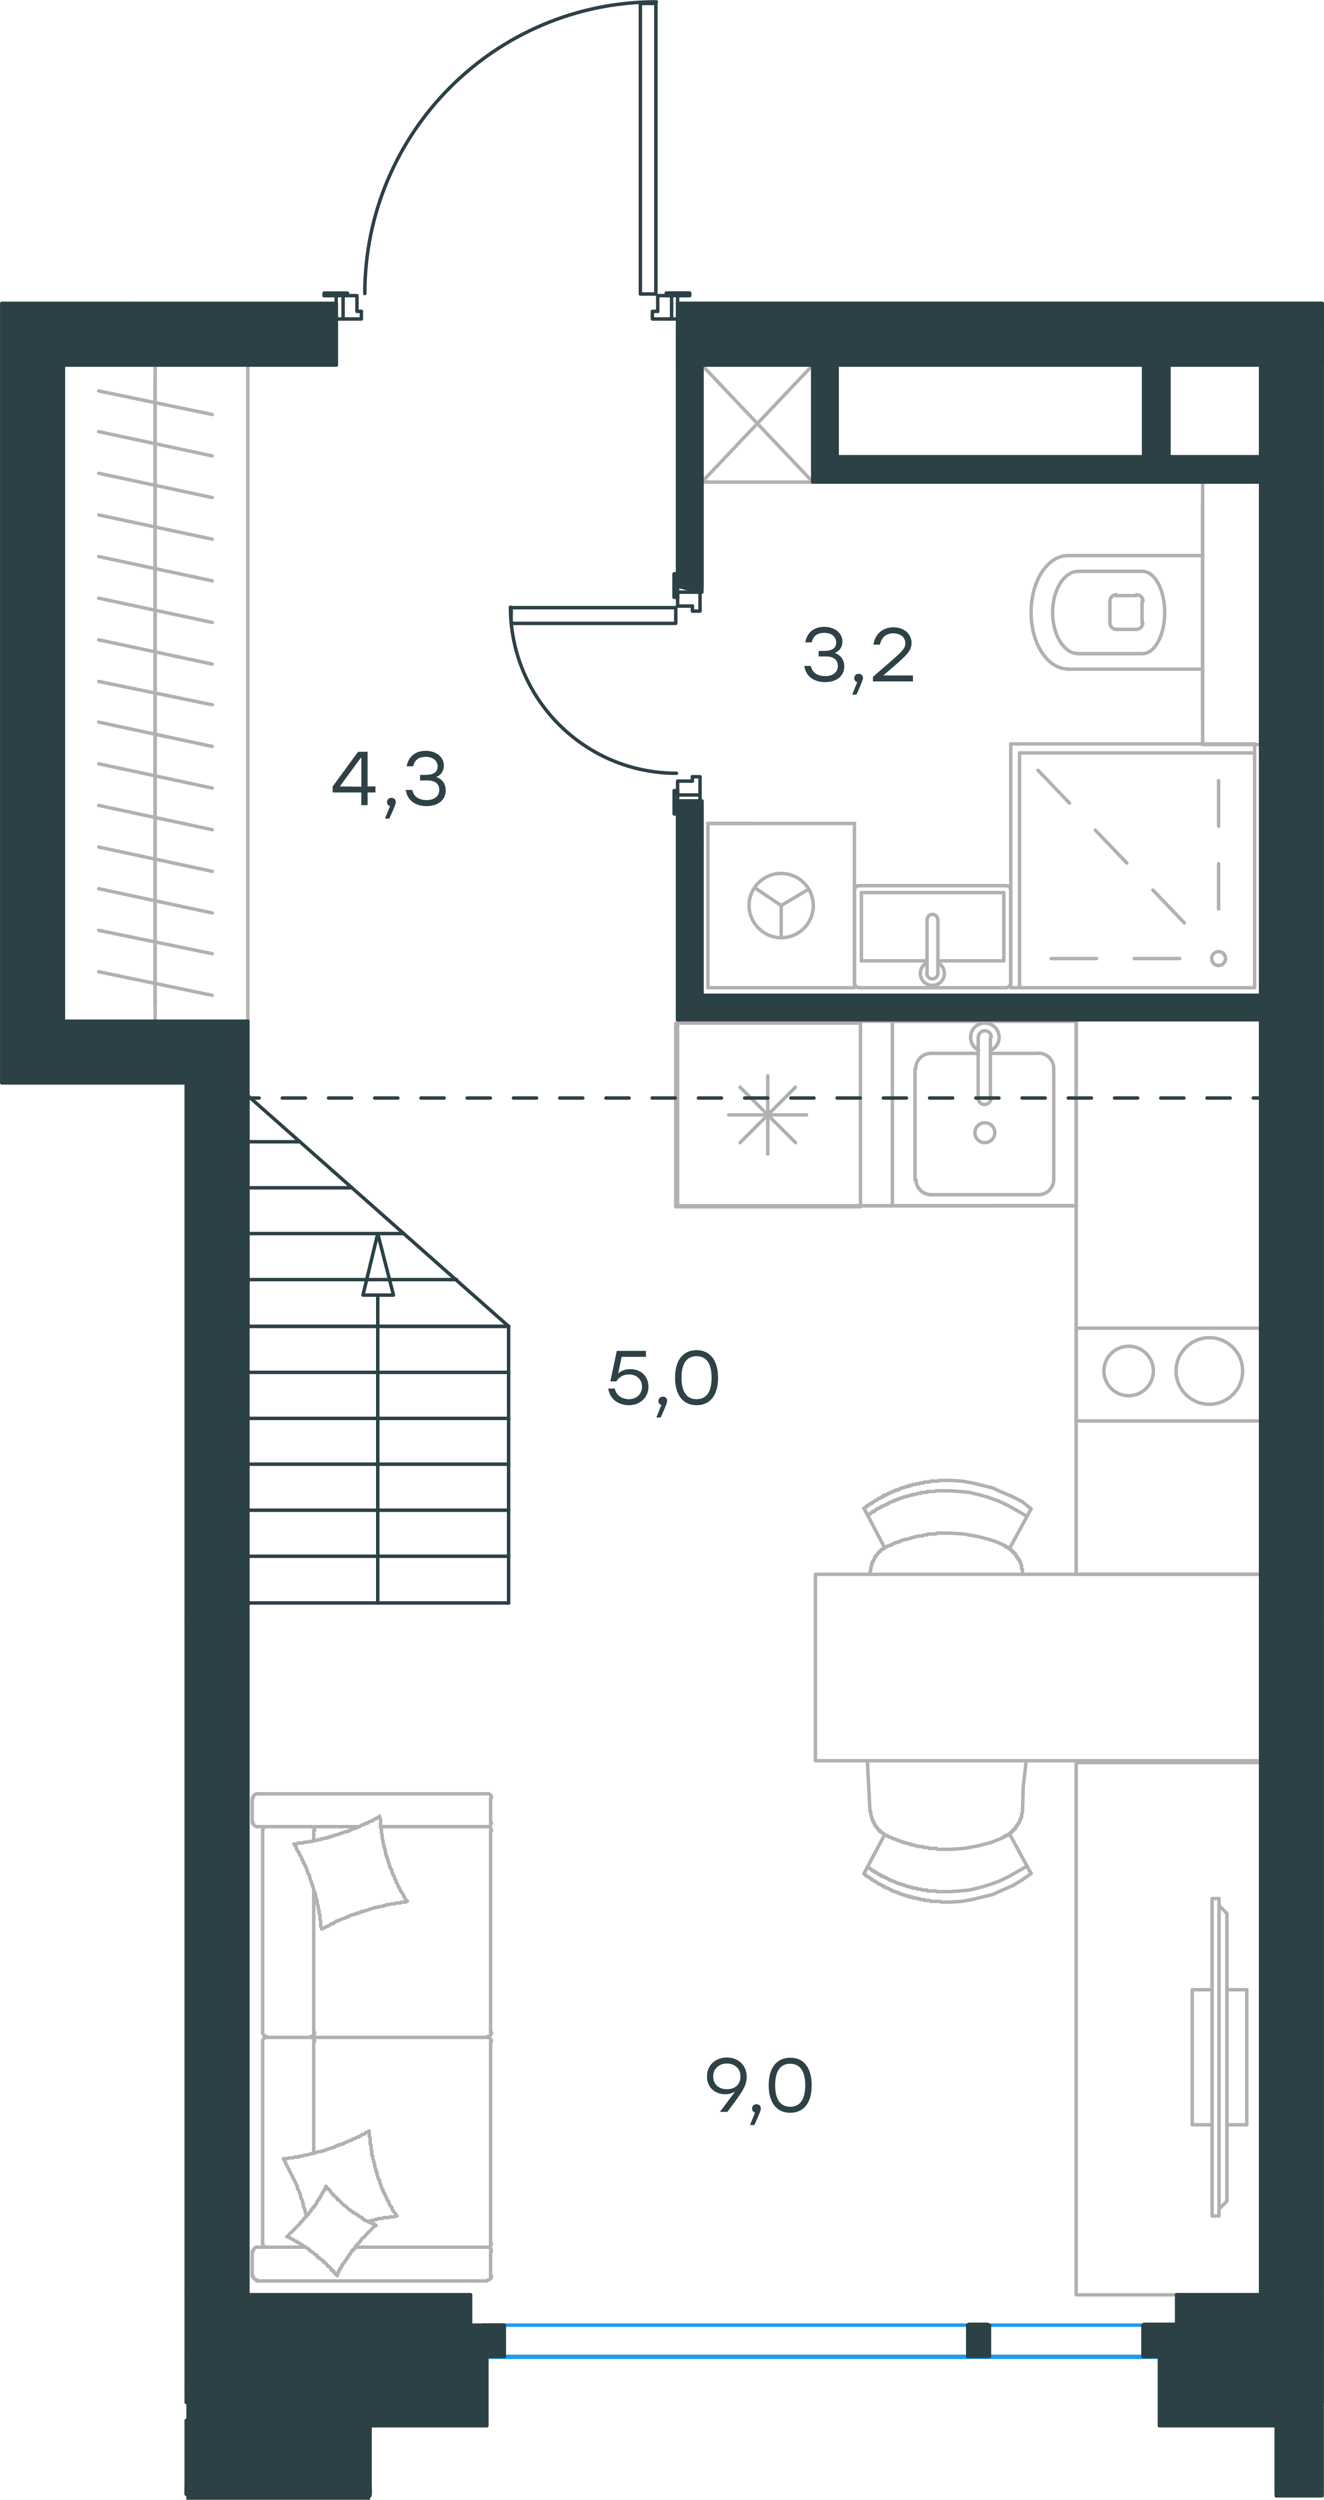 <?xml version="1.0" encoding="utf-8"?>
<!-- Generator: Adobe Illustrator 26.5.0, SVG Export Plug-In . SVG Version: 6.00 Build 0)  -->
<svg version="1.1" id="Слой_1" xmlns="http://www.w3.org/2000/svg" xmlns:xlink="http://www.w3.org/1999/xlink" x="0px" y="0px"
	 viewBox="0 0 572.7 1080.8" style="enable-background:new 0 0 572.7 1080.8;" xml:space="preserve">
<style type="text/css">
	.st0{fill:none;stroke:#B2B1B0;stroke-width:1.5;stroke-linecap:round;stroke-linejoin:round;stroke-miterlimit:10;}
	.st1{fill:none;stroke:#1D9CEB;stroke-width:1.5;stroke-linecap:round;stroke-linejoin:round;stroke-miterlimit:10;}
	.st2{fill:none;stroke:#B2B1B0;stroke-width:1.5;stroke-linecap:round;stroke-linejoin:round;stroke-miterlimit:22.926;}
	.st3{fill:none;stroke:#2C4146;stroke-width:1.5;stroke-linecap:round;stroke-linejoin:round;stroke-miterlimit:10;}
	
		.st4{fill:none;stroke:#2D4146;stroke-width:1.5;stroke-linecap:round;stroke-linejoin:round;stroke-miterlimit:22.926;stroke-dasharray:10,10,0,0;}
	.st5{fill:#2D4146;}
	.st6{fill:#2C4146;}
</style>
<line class="st0" x1="351.6" y1="208.4" x2="303.6" y2="208.4"/>
<line class="st0" x1="67.1" y1="165.3" x2="67.1" y2="182.9"/>
<line class="st0" x1="91.8" y1="179.2" x2="42.7" y2="169"/>
<line class="st0" x1="67.1" y1="182.9" x2="67.1" y2="200.9"/>
<line class="st0" x1="91.8" y1="197.1" x2="42.7" y2="186.6"/>
<line class="st0" x1="67.1" y1="200.9" x2="67.1" y2="218.9"/>
<line class="st0" x1="91.8" y1="215.1" x2="42.7" y2="204.6"/>
<line class="st0" x1="67.1" y1="218.9" x2="67.1" y2="236.9"/>
<line class="st0" x1="91.8" y1="233.1" x2="42.7" y2="222.6"/>
<line class="st0" x1="67.1" y1="236.9" x2="67.1" y2="254.9"/>
<line class="st0" x1="91.8" y1="251.1" x2="42.7" y2="240.6"/>
<line class="st0" x1="67.1" y1="254.9" x2="67.1" y2="272.9"/>
<line class="st0" x1="91.8" y1="269.1" x2="42.7" y2="258.6"/>
<line class="st0" x1="67.1" y1="272.9" x2="67.1" y2="290.8"/>
<line class="st0" x1="91.8" y1="287.1" x2="42.7" y2="276.6"/>
<line class="st0" x1="67.1" y1="290.8" x2="67.1" y2="308.5"/>
<line class="st0" x1="91.8" y1="304.7" x2="42.7" y2="294.6"/>
<line class="st0" x1="67.1" y1="308.5" x2="67.1" y2="326.4"/>
<line class="st0" x1="91.8" y1="322.7" x2="42.7" y2="312.2"/>
<line class="st0" x1="67.1" y1="157.8" x2="67.1" y2="441.5"/>
<line class="st0" x1="67.1" y1="326.4" x2="67.1" y2="344.4"/>
<line class="st0" x1="91.8" y1="340.7" x2="42.7" y2="330.2"/>
<line class="st0" x1="67.1" y1="344.4" x2="67.1" y2="362.4"/>
<line class="st0" x1="91.8" y1="358.7" x2="42.7" y2="348.2"/>
<line class="st0" x1="67.1" y1="362.4" x2="67.1" y2="380.4"/>
<line class="st0" x1="91.8" y1="376.7" x2="42.7" y2="366.2"/>
<line class="st0" x1="67.1" y1="380.4" x2="67.1" y2="398.4"/>
<line class="st0" x1="91.8" y1="394.7" x2="42.7" y2="384.2"/>
<line class="st0" x1="67.1" y1="398.4" x2="67.1" y2="416.4"/>
<line class="st0" x1="91.8" y1="412.3" x2="42.7" y2="402.2"/>
<line class="st0" x1="67.1" y1="416.4" x2="67.1" y2="434"/>
<line class="st0" x1="91.8" y1="430.3" x2="42.7" y2="420.1"/>
<line class="st0" x1="107.2" y1="157.8" x2="107.2" y2="441.5"/>
<path class="st0" d="M482.9,257.1c-1.6,0-2.8,1.3-2.8,2.8"/>
<path class="st0" d="M480.1,269.3c0,1.6,1.3,2.8,2.8,2.8"/>
<path class="st0" d="M494.4,259.9c0-1.6-1.3-2.8-2.8-2.8"/>
<path class="st0" d="M491.5,272.1c1.6,0,2.8-1.3,2.8-2.8"/>
<line class="st0" x1="491.4" y1="257.5" x2="482.7" y2="257.5"/>
<line class="st0" x1="480.1" y1="260.1" x2="480.1" y2="269.5"/>
<line class="st0" x1="482.7" y1="272.1" x2="491.4" y2="272.1"/>
<line class="st0" x1="494" y1="269.5" x2="494" y2="260.1"/>
<path class="st0" d="M494.2,282.6c5.3,0,9.6-8,9.6-17.8c0-9.8-4.3-17.8-9.6-17.8"/>
<line class="st0" x1="466.2" y1="247" x2="494" y2="247"/>
<path class="st0" d="M466.4,247c-6.1,0-11.1,8-11.1,17.8s5,17.8,11.1,17.8"/>
<line class="st0" x1="466.2" y1="282.6" x2="494" y2="282.6"/>
<path class="st0" d="M461.9,240.2c-8.8,0-15.9,11-15.9,24.5c0,13.6,7.1,24.5,15.9,24.5"/>
<line class="st0" x1="461.7" y1="240.2" x2="520.2" y2="240.2"/>
<line class="st0" x1="461.7" y1="289.3" x2="520.2" y2="289.3"/>
<polyline class="st0" points="520.2,218.1 520.2,321.9 545.3,321.9 "/>
<line class="st0" x1="520.2" y1="311.5" x2="520.2" y2="208.4"/>
<line class="st0" x1="320.1" y1="470" x2="344.1" y2="494"/>
<line class="st0" x1="320.1" y1="494" x2="344.1" y2="470"/>
<line class="st0" x1="332.1" y1="465.1" x2="332.1" y2="498.9"/>
<line class="st0" x1="315.2" y1="482" x2="348.9" y2="482"/>
<polyline class="st0" points="372.2,442.3 372.2,521.7 292.3,521.7 292.3,442.3 372.2,442.3 "/>
<line class="st0" x1="465.5" y1="441.5" x2="293.1" y2="441.5"/>
<line class="st0" x1="465.5" y1="521.3" x2="293.1" y2="521.3"/>
<line class="st0" x1="293.1" y1="521.3" x2="465.5" y2="521.3"/>
<line class="st0" x1="293.1" y1="441.5" x2="293.1" y2="521.3"/>
<line class="st0" x1="428.4" y1="521.3" x2="465.5" y2="521.3"/>
<line class="st0" x1="449" y1="455.4" x2="428.4" y2="455.4"/>
<path class="st0" d="M430.3,489.7c0-2.4-1.9-4.3-4.3-4.3s-4.3,1.9-4.3,4.3s1.9,4.3,4.3,4.3C428.3,494,430.3,492.1,430.3,489.7"/>
<path class="st0" d="M423.1,474.7c0,1.6,1.3,2.8,2.8,2.8c1.6,0,2.8-1.3,2.8-2.8"/>
<line class="st0" x1="428.4" y1="448.6" x2="428.4" y2="474.9"/>
<path class="st0" d="M428.8,448.4c0-1.6-1.3-2.8-2.8-2.8c-1.6,0-2.8,1.3-2.8,2.8"/>
<line class="st0" x1="423.1" y1="448.6" x2="423.1" y2="474.9"/>
<path class="st0" d="M428.7,454c2.6-1.3,4-4.1,3.3-6.9c-0.6-2.8-3.1-4.8-6-4.8s-5.4,2-6,4.8s0.7,5.7,3.3,6.9"/>
<path class="st0" d="M455.8,461.9c0-3.6-2.9-6.6-6.6-6.6"/>
<path class="st0" d="M402.7,455.4c-3.6,0-6.6,2.9-6.6,6.6"/>
<path class="st0" d="M449.2,516.5c3.6,0,6.6-2.9,6.6-6.6"/>
<path class="st0" d="M396.2,509.9c0,3.6,2.9,6.6,6.6,6.6"/>
<line class="st0" x1="455.8" y1="462.1" x2="455.8" y2="510.1"/>
<line class="st0" x1="449" y1="516.5" x2="402.5" y2="516.5"/>
<line class="st0" x1="395.8" y1="510.1" x2="395.8" y2="462.1"/>
<line class="st0" x1="402.5" y1="455.4" x2="423.1" y2="455.4"/>
<polyline class="st0" points="465.5,441.5 465.5,521.3 386,521.3 386,441.5 465.5,441.5 "/>
<polyline class="st0" points="465.5,574.2 545.3,574.2 545.3,614.3 465.5,614.3 465.5,574.2 "/>
<path class="st0" d="M537.5,592.7c0-8-6.5-14.4-14.4-14.4s-14.4,6.5-14.4,14.4c0,8,6.5,14.4,14.4,14.4S537.5,600.7,537.5,592.7"/>
<path class="st0" d="M498.9,592.7c0-5.9-4.8-10.7-10.7-10.7c-5.9,0-10.7,4.8-10.7,10.7s4.8,10.7,10.7,10.7S498.9,598.6,498.9,592.7"
	/>
<line class="st0" x1="351.6" y1="208.4" x2="303.6" y2="157.8"/>
<line class="st0" x1="351.6" y1="157.8" x2="303.6" y2="208.4"/>
<polyline class="st0" points="465.5,440.8 545.3,440.8 545.3,680.6 465.5,680.6 465.5,440.8 "/>
<polyline class="st0" points="376.3,679.7 376.3,679.3 376.7,678.9 376.7,678.6 376.7,678.2 376.7,677.8 376.7,677.4 377,677.1 
	377,676.7 377,676.3 377,675.9 377.4,675.9 377.4,675.6 377.4,675.2 377.8,674.8 377.8,674.4 378.2,674.1 378.2,673.7 378.5,673.3 
	378.5,672.9 378.9,672.9 378.9,672.6 379.3,672.2 379.7,671.8 379.7,671.4 380,671.4 380,671.1 380.4,671.1 380.4,670.7 
	380.8,670.7 380.8,670.3 381.2,670.3 381.2,669.9 381.5,669.9 381.9,669.6 382.3,669.6 382.3,669.2 382.7,669.2 383,668.8 
	383.4,668.8 383.8,668.4 384.2,668.4 384.5,668.1 384.9,668.1 "/>
<polyline class="st0" points="434,668.1 434.4,668.1 434.8,668.4 435.1,668.4 435.1,668.8 435.5,668.8 435.9,668.8 435.9,669.2 
	436.3,669.2 436.6,669.6 437,669.9 437.4,669.9 437.4,670.3 437.8,670.3 437.8,670.7 438.1,670.7 438.1,671.1 438.5,671.1 
	438.5,671.4 438.9,671.4 438.9,671.8 439.3,671.8 439.3,672.2 439.6,672.6 439.6,672.9 440,672.9 440,673.3 440.4,673.7 
	440.4,674.1 440.8,674.1 440.8,674.4 441.1,674.8 441.1,675.2 441.5,675.6 441.5,675.9 441.5,676.3 441.9,676.7 441.9,677.1 
	441.9,677.4 441.9,677.8 441.9,678.2 442.3,678.6 442.3,678.9 442.3,679.3 442.3,679.7 "/>
<polyline class="st0" points="373.7,652 374,652 374.4,651.6 374.8,651.2 375.2,651.2 375.2,650.8 375.5,650.8 375.9,650.5 
	376.3,650.1 376.7,650.1 377,650.1 377,649.7 377.4,649.7 377.8,649.3 378.2,649 378.5,649 378.9,648.6 379.3,648.6 379.7,648.2 
	380,647.8 380.4,647.8 380.8,647.5 381.2,647.5 381.5,647.1 381.9,647.1 381.9,646.7 382.3,646.7 382.7,646.7 382.7,646.3 
	383,646.3 383.4,646.3 383.8,646 384.2,645.6 384.5,645.6 384.9,645.6 385.3,645.2 385.7,645.2 386,644.8 386.4,644.8 386.8,644.5 
	387.2,644.5 387.5,644.5 387.5,644.1 387.9,644.1 388.3,644.1 388.7,644.1 389,643.7 389.4,643.7 389.8,643.3 390.2,643.3 
	390.5,643.3 390.9,643 391.3,643 391.7,643 392,642.6 392.4,642.6 392.8,642.6 393.2,642.6 393.2,642.2 393.5,642.2 393.9,642.2 
	394.3,642.2 394.7,641.8 395,641.8 395.4,641.8 395.8,641.8 396.2,641.5 396.5,641.5 396.9,641.5 397.3,641.5 397.7,641.5 
	398,641.1 398.4,641.1 398.8,641.1 399.2,641.1 399.5,641.1 399.9,640.7 400.3,640.7 400.7,640.7 401,640.7 401.4,640.7 
	401.8,640.7 402.2,640.7 402.5,640.3 402.9,640.3 403.3,640.3 403.7,640.3 404,640.3 404.4,640.3 404.8,640.3 405.2,640.3 
	405.5,640.3 405.9,640.3 406.3,640 406.7,640 407,640 407.4,640 407.8,640 408.2,640 408.5,640 408.9,640 409.3,640 409.7,640 
	410,640 410.4,640 410.8,640 411.2,640 416,640.3 420.5,641.1 425,642.2 429.5,643.3 433.6,645.2 438.1,647.1 442.3,649.3 
	446,652.3 "/>
<polyline class="st0" points="385.3,668.1 385.7,667.7 386,667.7 386.4,667.3 386.8,667.3 387.2,666.9 387.5,666.9 387.9,666.9 
	388.3,666.6 388.7,666.6 389,666.6 389.4,666.2 389.8,666.2 390.2,665.8 390.5,665.8 390.9,665.8 391.3,665.5 391.7,665.5 
	392,665.5 392.4,665.5 393.2,665.1 393.5,665.1 393.9,665.1 394.3,664.7 394.7,664.7 395,664.7 395.4,664.7 395.8,664.3 
	396.2,664.3 396.5,664.3 396.9,664.3 397.3,664 398,664 398.4,664 398.8,664 399.2,664 399.5,663.6 399.9,663.6 400.3,663.6 
	400.7,663.6 401,663.6 401.4,663.2 401.8,663.2 402.5,663.2 402.9,663.2 403.3,663.2 403.7,663.2 404,663.2 404.4,663.2 
	404.8,663.2 405.2,662.8 405.5,662.8 406.3,662.8 406.7,662.8 407,662.8 407.4,662.8 407.8,662.8 408.2,662.8 408.5,662.8 
	408.9,662.8 409.3,662.8 410,662.8 410.4,662.8 410.8,662.8 411.2,662.8 417.1,663.2 423.1,664.3 428.8,665.8 431.8,666.9 
	434.4,668.1 "/>
<polyline class="st0" points="375.2,655 375.5,655 375.9,654.6 376.3,654.6 376.7,654.2 377,653.8 377.4,653.8 377.4,653.5 
	377.8,653.5 378.2,653.5 378.2,653.1 378.5,653.1 378.9,652.7 379.3,652.3 379.7,652.3 380,652 380.4,652 380.8,651.6 381.2,651.6 
	381.2,651.2 381.5,651.2 381.9,651.2 382.3,650.8 382.7,650.8 383,650.5 383.4,650.5 383.8,650.1 384.2,650.1 384.5,649.7 
	384.9,649.7 385.3,649.3 385.7,649.3 386,649 386.4,649 386.8,649 386.8,648.6 387.2,648.6 387.5,648.6 387.9,648.2 388.3,648.2 
	388.7,648.2 389,647.8 389.4,647.8 389.8,647.5 390.2,647.5 390.5,647.5 390.9,647.1 391.3,647.1 391.7,647.1 392,647.1 
	392.4,646.7 392.8,646.7 393.2,646.7 393.5,646.7 393.9,646.3 394.3,646.3 394.7,646.3 395,646.3 395,646 395.4,646 395.8,646 
	396.2,646 396.5,646 396.9,645.6 397.3,645.6 397.7,645.6 398,645.6 398.4,645.6 398.4,645.2 398.8,645.2 399.2,645.2 399.5,645.2 
	399.9,645.2 400.3,645.2 400.7,645.2 401,645.2 401,644.8 401.4,644.8 401.8,644.8 402.2,644.8 402.5,644.8 402.9,644.8 
	403.3,644.8 403.7,644.8 404,644.8 404.4,644.8 404.8,644.5 405.2,644.5 405.5,644.5 405.9,644.5 406.3,644.5 406.7,644.5 
	407,644.5 407.4,644.5 407.8,644.5 408.2,644.5 408.5,644.5 408.9,644.5 409.3,644.5 409.7,644.5 410,644.5 410.4,644.5 
	410.8,644.5 415.3,644.8 419.4,645.2 423.9,646.3 428,647.5 432.1,649 435.9,650.8 440,653.1 443.8,655.3 "/>
<line class="st0" x1="446" y1="652.3" x2="436.6" y2="669.6"/>
<line class="st0" x1="373.7" y1="652" x2="382.7" y2="669.2"/>
<polyline class="st0" points="352.7,680.6 545.3,680.6 545.3,761.2 352.7,761.2 352.7,680.6 "/>
<polyline class="st0" points="376.3,782.6 376.3,783 376.7,783.3 376.7,783.7 376.7,784.1 376.7,784.5 376.7,784.8 377,785.2 
	377,785.6 377,786 377.4,786.3 377.4,786.7 377.4,787.1 377.8,787.5 377.8,787.8 378.2,788.2 378.2,788.6 378.5,789 378.5,789.3 
	378.9,789.3 378.9,789.7 379.3,790.1 379.7,790.5 379.7,790.8 380,790.8 380,791.2 380.4,791.2 380.4,791.6 380.8,791.6 380.8,792 
	381.2,792 381.5,792.3 381.9,792.7 382.3,792.7 382.3,793.1 382.7,793.1 383,793.5 383.4,793.5 383.8,793.5 383.8,793.8 
	384.2,793.8 384.5,794.2 384.9,794.2 "/>
<polyline class="st0" points="434,794.2 434.4,794.2 434.4,793.8 434.8,793.8 435.1,793.8 435.1,793.5 435.5,793.5 435.9,793.5 
	435.9,793.1 436.3,793.1 436.6,792.7 437,792.3 437.4,792.3 437.4,792 437.8,792 437.8,791.6 438.1,791.6 438.1,791.2 438.5,791.2 
	438.5,790.8 438.9,790.8 438.9,790.5 439.3,790.5 439.3,790.1 439.6,789.7 439.6,789.3 440,789.3 440,789 440.4,788.6 440.4,788.2 
	440.8,788.2 440.8,787.8 441.1,787.5 441.1,787.1 441.1,786.7 441.5,786.7 441.5,786.3 441.5,786 441.9,785.6 441.9,785.2 
	441.9,784.8 441.9,784.5 441.9,784.1 442.3,783.7 442.3,783.3 442.3,783 442.3,782.6 "/>
<polyline class="st0" points="373.7,810 374,810.3 374.4,810.3 374.4,810.7 374.8,811.1 375.2,811.1 375.5,811.5 375.9,811.5 
	375.9,811.8 376.3,811.8 376.7,812.2 377,812.2 377,812.6 377.4,812.6 377.8,813 378.2,813.3 378.5,813.3 378.9,813.7 379.3,813.7 
	379.7,814.1 380,814.5 380.4,814.5 380.8,814.8 381.2,814.8 381.5,815.2 381.9,815.2 382.3,815.6 382.7,815.6 382.7,816 383,816 
	383.4,816 383.8,816.3 384.2,816.3 384.5,816.7 384.9,816.7 385.3,817.1 385.7,817.1 386,817.5 386.4,817.5 386.8,817.8 
	387.2,817.8 387.5,817.8 387.9,818.2 388.3,818.2 388.7,818.2 389,818.6 389.4,818.6 389.8,819 390.2,819 390.5,819 390.9,819.3 
	391.3,819.3 391.7,819.3 392,819.7 392.4,819.7 392.8,819.7 393.2,819.7 393.2,820.1 393.5,820.1 393.9,820.1 394.3,820.1 
	394.7,820.1 394.7,820.5 395,820.5 395.4,820.5 395.8,820.5 396.2,820.5 396.5,820.8 396.9,820.8 397.3,820.8 397.7,820.8 
	398,821.2 398.4,821.2 398.8,821.2 399.2,821.2 399.5,821.2 399.9,821.2 399.9,821.6 400.3,821.6 400.7,821.6 401,821.6 
	401.4,821.6 401.8,821.6 402.2,821.6 402.5,822 402.9,822 403.3,822 403.7,822 404,822 404.4,822 404.8,822 405.2,822 405.5,822 
	405.9,822 406.3,822 406.7,822 407,822.3 407.4,822.3 407.8,822.3 408.2,822.3 408.5,822.3 408.9,822.3 409.3,822.3 409.7,822.3 
	410,822.3 410.4,822.3 410.8,822.3 411.2,822.3 416,822 420.5,821.2 425,820.1 429.5,819 433.6,817.1 438.1,815.2 442.3,812.6 
	446,810 "/>
<polyline class="st0" points="385.3,794.2 385.7,794.6 386,794.6 386.4,795 386.8,795 387.2,795 387.5,795.3 387.9,795.3 
	388.3,795.7 388.7,795.7 389,795.7 389.4,796.1 389.8,796.1 390.2,796.1 390.5,796.5 390.9,796.5 391.3,796.5 391.7,796.8 
	392,796.8 392.4,796.8 393.2,797.2 393.5,797.2 393.9,797.2 394.3,797.6 394.7,797.6 395,797.6 395.4,797.6 395.8,798 396.2,798 
	396.5,798 396.9,798 397.3,798.3 398,798.3 398.4,798.3 398.8,798.3 399.2,798.3 399.5,798.7 399.9,798.7 400.3,798.7 400.7,798.7 
	401,798.7 401.4,798.7 401.8,799.1 402.5,799.1 402.9,799.1 403.3,799.1 403.7,799.1 404,799.1 404.4,799.1 404.8,799.1 
	405.2,799.1 405.5,799.5 406.3,799.5 406.7,799.5 407,799.5 407.4,799.5 407.8,799.5 408.2,799.5 408.5,799.5 408.9,799.5 
	409.3,799.5 410,799.5 410.4,799.5 410.8,799.5 411.2,799.5 417.1,799.1 423.1,798 428.8,796.5 431.8,795.3 434.4,794.2 "/>
<polyline class="st0" points="375.2,807.3 375.5,807.3 375.9,807.3 375.9,807.7 376.3,807.7 376.7,808.1 377,808.5 377.4,808.5 
	377.4,808.8 377.8,808.8 378.2,808.8 378.2,809.2 378.5,809.2 378.9,809.6 379.3,809.6 379.7,810 380,810.3 380.4,810.3 
	380.8,810.7 381.2,810.7 381.2,811.1 381.5,811.1 381.9,811.1 382.3,811.5 382.7,811.5 383,811.8 383.4,811.8 383.8,812.2 
	384.2,812.2 384.5,812.6 384.9,812.6 385.3,813 385.7,813 386,813.3 386.4,813.3 386.8,813.3 387.2,813.7 387.5,813.7 387.9,814.1 
	388.3,814.1 388.7,814.1 389,814.5 389.4,814.5 389.8,814.5 390.2,814.8 390.5,814.8 390.9,814.8 391.3,815.2 391.7,815.2 
	392,815.2 392.4,815.6 392.8,815.6 393.2,815.6 393.5,815.6 393.9,816 394.3,816 394.7,816 395,816 395,816.3 395.4,816.3 
	395.8,816.3 396.2,816.3 396.5,816.3 396.9,816.7 397.3,816.7 397.7,816.7 398,816.7 398.4,816.7 398.8,817.1 399.2,817.1 
	399.5,817.1 399.9,817.1 400.3,817.1 400.7,817.1 401,817.1 401,817.5 401.4,817.5 401.8,817.5 402.2,817.5 402.5,817.5 
	402.9,817.5 403.3,817.5 403.7,817.5 404,817.5 404.4,817.5 404.8,817.5 405.2,817.8 405.5,817.8 405.9,817.8 406.3,817.8 
	406.7,817.8 407,817.8 407.4,817.8 407.8,817.8 408.2,817.8 408.5,817.8 408.9,817.8 409.3,817.8 409.7,817.8 410,817.8 
	410.4,817.8 410.8,817.8 415.3,817.5 419.4,817.1 423.9,816 428,814.8 432.1,813.3 435.9,811.5 440,809.2 443.8,807 "/>
<line class="st0" x1="446" y1="810" x2="436.6" y2="792.7"/>
<line class="st0" x1="373.7" y1="810" x2="382.7" y2="793.1"/>
<line class="st0" x1="375.2" y1="761.6" x2="376.3" y2="782.6"/>
<polyline class="st0" points="443.8,762 442.6,772.5 442.3,782.6 "/>
<line class="st0" x1="539.3" y1="860.2" x2="530.7" y2="860.2"/>
<line class="st0" x1="539.3" y1="918.6" x2="530.7" y2="918.6"/>
<polyline class="st0" points="527.3,955 530.7,951.6 530.7,827.2 527.3,823.8 "/>
<polyline class="st0" points="527.3,958 524.3,958 524.3,820.8 527.3,820.8 527.3,958 "/>
<polyline class="st0" points="524.3,918.6 515.7,918.6 515.7,860.2 524.3,860.2 "/>
<line class="st0" x1="539.3" y1="860.2" x2="539.3" y2="918.6"/>
<line class="st0" x1="154.9" y1="789.7" x2="111" y2="789.7"/>
<line class="st0" x1="135.7" y1="878.9" x2="135.7" y2="817.4"/>
<line class="st0" x1="132" y1="971.5" x2="111" y2="971.5"/>
<polyline class="st0" points="124.1,967 124.5,967 124.9,967.3 125.2,967.3 125.6,967.7 126,967.7 126.4,968.1 126.7,968.1 
	127.1,968.5 127.5,968.8 127.9,968.8 128.2,969.2 128.6,969.2 129,969.6 129.4,969.6 129.7,970 130.1,970.3 130.5,970.3 
	130.9,970.7 131.2,971.1 131.6,971.1 132,971.5 132.4,971.5 132.7,971.8 133.1,972.2 133.5,972.2 133.9,972.6 133.9,973 134.2,973 
	134.6,973.3 135,973.7 135.4,973.7 135.7,974.1 136.1,974.5 136.5,974.8 136.9,974.8 137.2,975.2 137.2,975.6 137.6,976 138,976 
	138.4,976.3 138.7,976.7 139.1,977.1 139.5,977.1 139.9,977.5 139.9,977.8 140.2,978.2 140.6,978.2 141,978.6 141.4,979 
	141.7,979.3 141.7,979.7 142.1,979.7 142.5,980.1 142.9,980.5 143.2,980.8 143.2,981.2 143.6,981.6 144,981.6 144.4,982 
	144.4,982.3 144.7,982.7 145.1,983.1 145.5,983.5 145.9,983.8 "/>
<polyline class="st0" points="159.3,960.2 159.7,960.2 160.1,960.2 160.5,960.2 160.8,959.9 161.2,959.9 161.6,959.9 162.3,959.5 
	163.1,959.5 163.8,959.1 164.6,959.1 165.3,959.1 166.1,958.7 167.2,958.7 168,958.7 168.7,958.4 169.5,958.4 169.8,958.4 
	170.2,958.4 170.6,958.4 171,958 171.3,958 171.7,958 "/>
<polyline class="st0" points="141,945.2 141,945.6 140.6,946 140.6,946.4 140.2,946.7 140.2,947.1 139.9,947.5 139.5,947.9 
	139.5,948.2 139.1,948.6 139.1,949 138.7,949.4 138.7,949.7 138.4,950.1 138,950.5 138,950.9 137.6,951.2 137.2,951.6 137.2,952 
	136.9,952.4 136.9,952.7 136.5,953.1 136.1,953.5 136.1,953.9 135.7,954.2 135.4,954.2 135.4,954.6 135,955 134.6,955.4 
	134.6,955.7 134.2,956.1 133.9,956.5 133.5,956.9 133.5,957.2 133.1,957.6 132.7,958 132.4,958 132.4,958.4 132,958.7 131.2,959.5 
	130.9,960.2 130.1,960.6 129.7,961.4 129,962.1 128.6,962.5 127.9,963.2 127.1,964 126.7,964.4 126,965.1 125.2,965.8 124.9,966.2 
	124.1,967 "/>
<polyline class="st0" points="164.2,785.2 163.8,785.6 163.1,785.9 162.7,786.3 162.3,786.3 161.6,786.7 161.2,787.1 160.5,787.4 
	160.1,787.4 159.3,787.8 159,788.2 158.2,788.2 157.8,788.6 157.1,788.9 156.7,788.9 156,789.3 155.6,789.7 154.9,789.7 
	154.5,790.1 153.7,790.4 153.4,790.4 152.6,790.8 152.2,790.8 151.5,791.2 151.1,791.6 150.4,791.6 150,791.9 149.2,791.9 
	148.5,792.3 148.1,792.3 147.4,792.7 147,792.7 146.2,793.1 145.9,793.1 145.1,793.4 144.7,793.4 144,793.8 143.2,793.8 
	142.9,794.2 142.1,794.2 141.7,794.6 141,794.6 140.6,794.6 139.9,794.9 139.1,794.9 138.7,795.3 138,795.3 137.6,795.3 
	136.9,795.7 136.1,795.7 135.7,795.7 135,796.1 134.6,796.1 133.9,796.1 133.1,796.4 132.7,796.4 132,796.4 131.6,796.4 
	130.9,796.8 130.1,796.8 129.7,796.8 129,796.8 128.2,797.2 127.9,797.2 127.1,797.2 127.5,797.6 127.9,798.3 128.2,798.7 
	128.2,799.4 128.6,799.8 129,800.6 129.4,800.9 129.4,801.3 129.7,802.1 130.1,802.4 130.5,803.2 130.5,803.6 130.9,804.3 
	131.2,804.7 131.2,805.4 131.6,805.8 132,806.2 132,806.9 132.4,807.3 132.7,808.1 132.7,808.4 133.1,809.2 133.1,809.6 
	133.5,810.3 133.9,810.7 133.9,811.4 134.2,812.2 134.2,812.6 134.6,813.3 134.6,813.7 135,814.4 135,814.8 135.4,815.6 
	135.4,815.9 135.7,816.7 135.7,817.1 136.1,817.8 136.1,818.6 136.5,818.9 136.5,819.7 136.5,820.1 136.9,820.8 136.9,821.2 
	137.2,821.9 137.2,822.7 137.2,823.1 137.6,823.8 137.6,824.2 137.6,824.9 138,825.7 138,826.1 138,826.8 138,827.2 138.4,827.9 
	138.4,828.7 138.4,829 138.4,829.8 138.7,830.5 138.7,830.9 138.7,831.7 138.7,832 138.7,832.8 139.1,833.5 139.1,833.9 "/>
<polyline class="st0" points="171.7,958 171.3,957.6 171,956.9 170.6,956.5 170.2,956.1 169.8,955.4 169.5,955 169.5,954.2 
	169.1,953.9 168.7,953.5 168.3,952.7 168.3,952.4 168,951.6 167.6,951.2 167.2,950.5 167.2,950.1 166.8,949.4 166.5,949 
	166.5,948.6 166.1,947.9 165.7,947.5 165.7,946.7 165.3,946.4 165,945.6 165,945.2 164.6,944.5 164.6,944.1 164.2,943.4 
	164.2,942.6 163.8,942.2 163.5,941.5 163.5,941.1 163.1,940.4 163.1,940 163.1,939.2 162.7,938.9 162.7,938.1 162.3,937.4 
	162.3,937 162,936.2 162,935.9 162,935.1 161.6,934.7 161.6,934 161.2,933.2 161.2,932.9 161.2,932.1 160.8,931.7 160.8,931 
	160.8,930.2 160.8,929.9 160.5,929.1 160.5,928.4 160.5,928 160.5,927.2 160.1,926.9 160.1,926.1 160.1,925.4 160.1,925 
	160.1,924.2 159.7,923.5 159.7,923.1 159.7,922.4 159.7,922 159.7,921.2 "/>
<polyline class="st0" points="159.3,921.6 159,921.6 158.2,922 157.8,922.4 157.5,922.7 156.7,922.7 156.3,923.1 155.6,923.5 
	155.2,923.9 154.5,923.9 154.1,924.2 153.4,924.6 153,924.6 152.2,925 151.9,925.4 151.1,925.4 150.7,925.7 150,926.1 149.6,926.1 
	148.9,926.5 148.5,926.9 147.7,926.9 147.4,927.2 146.6,927.2 146.2,927.6 145.5,927.6 145.1,928 144.4,928.4 144,928.4 
	143.2,928.7 142.9,928.7 142.1,929.1 141.7,929.1 141,929.5 140.6,929.5 139.9,929.9 139.1,929.9 138.7,930.2 138,930.2 
	137.6,930.2 136.9,930.6 136.5,930.6 135.7,931 135,931 134.6,931 133.9,931.4 133.5,931.4 132.7,931.7 132.4,931.7 131.6,931.7 
	130.9,932.1 130.5,932.1 129.7,932.1 129.4,932.5 128.6,932.5 127.9,932.5 127.5,932.5 126.7,932.9 126.4,932.9 125.6,932.9 
	124.9,932.9 124.5,933.2 123.7,933.2 123.4,933.2 122.6,933.2 123,934 123.4,934.7 123.7,935.5 124.1,936.2 124.5,937 124.9,937.7 
	125.2,938.5 125.6,939.2 126,940 126.4,940.7 126.7,941.5 127.1,942.2 127.5,943 127.9,943.7 128.2,944.5 128.6,945.2 128.6,946 
	129,946.7 129.4,947.5 129.7,948.2 130.1,949.4 130.1,950.1 130.5,950.9 130.9,951.6 130.9,952.4 131.2,953.1 131.2,953.9 
	131.6,954.6 132,955.7 132,956.5 132.4,957.2 132.4,958 "/>
<polyline class="st0" points="176.2,821.9 175.8,821.6 175.5,821.2 175.1,820.4 174.7,820.1 174.7,819.7 174.3,818.9 174,818.6 
	173.6,817.8 173.2,817.4 173.2,817.1 172.8,816.3 172.5,815.9 172.1,815.2 172.1,814.8 171.7,814.1 171.3,813.7 171.3,812.9 
	171,812.6 170.6,811.8 170.6,811.4 170.2,810.7 169.8,810.3 169.8,809.6 169.5,809.2 169.5,808.4 169.1,808.1 168.7,807.3 
	168.7,806.9 168.3,806.2 168.3,805.8 168,805.1 168,804.7 167.6,803.9 167.6,803.2 167.2,802.8 167.2,802.1 166.8,801.7 
	166.8,800.9 166.8,800.6 166.5,799.8 166.5,799.1 166.1,798.7 166.1,797.9 166.1,797.6 165.7,796.8 165.7,796.1 165.7,795.7 
	165.3,794.9 165.3,794.6 165.3,793.8 165.3,793.1 165,792.7 165,791.9 165,791.6 165,790.8 164.6,790.1 164.6,789.7 164.6,788.9 
	164.6,788.2 164.6,787.8 164.6,787.1 164.6,786.3 164.2,785.9 164.2,785.2 "/>
<polyline class="st0" points="145.9,983.8 145.9,983.5 146.2,983.1 146.2,982.3 146.6,982 146.6,981.6 147,981.2 147,980.8 
	147.4,980.5 147.7,980.1 147.7,979.7 148.1,979.3 148.1,979 148.5,978.6 148.9,978.2 149.2,977.8 149.2,977.5 149.6,977.1 
	150,976.7 150,976.3 150.4,976 150.7,975.6 150.7,975.2 151.1,974.8 151.5,974.5 151.5,974.1 151.9,973.7 152.2,973.3 152.2,973 
	152.6,972.6 153,972.6 153.4,972.2 153.4,971.8 153.7,971.5 154.1,970.7 154.9,970 155.2,969.6 156,968.8 156.3,968.1 157.1,967.3 
	157.8,967 158.2,966.2 159,965.5 159.3,965.1 160.1,964.4 160.8,963.6 161.2,963.2 162,962.5 162.7,962.1 162.3,961.7 162,961.7 
	161.6,961.4 161.2,961.4 160.8,961 160.1,961 159.7,960.6 159.3,960.6 159,960.2 158.6,960.2 158.2,959.9 157.8,959.9 157.5,959.5 
	157.1,959.5 156.7,959.1 156.7,958.7 156.3,958.7 156,958.4 155.6,958.4 155.2,958 154.9,957.6 154.5,957.6 154.1,957.2 
	153.7,956.9 153.4,956.9 153,956.5 152.6,956.5 152.2,956.1 151.9,955.7 151.5,955.4 151.1,955.4 150.7,955 150.4,954.6 150,954.2 
	149.6,953.9 149.2,953.5 148.9,953.5 148.5,953.1 148.1,952.7 147.7,952.4 147.4,952 147,951.6 146.6,951.2 146.2,950.9 
	145.9,950.9 145.9,950.5 145.5,950.1 145.1,949.7 144.7,949.4 144.4,949 144,949 144,948.6 143.6,948.2 143.2,947.9 142.9,947.5 
	142.9,947.1 142.5,946.7 142.1,946.4 141.7,946.4 141.7,946 141.4,945.6 141,945.2 "/>
<polyline class="st0" points="139.1,833.9 139.5,833.9 140.2,833.5 140.6,833.2 141.4,832.8 141.7,832.8 142.5,832.4 142.9,832 
	143.2,831.7 144,831.7 144.4,831.3 145.1,830.9 145.5,830.5 146.2,830.5 146.6,830.2 147.4,829.8 147.7,829.8 148.5,829.4 
	148.9,829.4 149.6,829 150,828.7 150.7,828.7 151.1,828.3 151.9,827.9 152.2,827.9 153,827.6 153.7,827.6 154.1,827.2 154.9,827.2 
	155.2,826.8 156,826.8 156.3,826.4 157.1,826.4 157.5,826.1 158.2,826.1 159,825.7 159.3,825.7 160.1,825.3 160.5,825.3 
	161.2,824.9 161.6,824.9 162.3,824.6 163.1,824.6 163.5,824.6 164.2,824.2 164.6,824.2 165.3,824.2 166.1,823.8 166.5,823.8 
	167.2,823.4 167.6,823.4 168.3,823.4 169.1,823.1 169.5,823.1 170.2,823.1 170.6,823.1 171.3,822.7 172.1,822.7 172.5,822.7 
	173.2,822.7 173.6,822.3 174.3,822.3 175.1,822.3 175.5,822.3 176.2,821.9 "/>
<path class="st0" d="M136.1,882.5c0-0.9-0.8-1.7-1.7-1.7"/>
<line class="st0" x1="135.7" y1="882.6" x2="135.7" y2="931"/>
<path class="st0" d="M136.1,791.4c0-0.9-0.8-1.7-1.7-1.7"/>
<path class="st0" d="M134.4,880.4c0.9,0,1.7-0.8,1.7-1.7"/>
<line class="st0" x1="135.7" y1="795.7" x2="135.7" y2="791.6"/>
<path class="st0" d="M113.6,969.8c0,0.9,0.8,1.7,1.7,1.7"/>
<path class="st0" d="M210.9,971.5c0.9,0,1.7-0.8,1.7-1.7"/>
<path class="st0" d="M115.3,880.8c-0.9,0-1.7,0.8-1.7,1.7"/>
<path class="st0" d="M212.6,882.5c0-0.9-0.8-1.7-1.7-1.7"/>
<line class="st0" x1="113.6" y1="882.6" x2="113.6" y2="970"/>
<line class="st0" x1="212.2" y1="970" x2="212.2" y2="882.6"/>
<path class="st0" d="M115.3,789.7c-0.9,0-1.7,0.8-1.7,1.7"/>
<path class="st0" d="M212.6,791.4c0-0.9-0.8-1.7-1.7-1.7"/>
<path class="st0" d="M109.5,788c0,0.9,0.8,1.7,1.7,1.7"/>
<path class="st0" d="M113.6,878.7c0,0.9,0.8,1.7,1.7,1.7"/>
<path class="st0" d="M210.9,880.4c0.9,0,1.7-0.8,1.7-1.7"/>
<path class="st0" d="M210.9,985.7c0.9,0,1.7-0.8,1.7-1.7"/>
<path class="st0" d="M212.6,973.2c0-0.9-0.8-1.7-1.7-1.7"/>
<path class="st0" d="M109.5,984c0,0.9,0.8,1.7,1.7,1.7"/>
<path class="st0" d="M111.2,971.5c-0.9,0-1.7,0.8-1.7,1.7"/>
<path class="st0" d="M111.2,775.5c-0.9,0-1.7,0.8-1.7,1.7"/>
<path class="st0" d="M210.9,789.7c0.9,0,1.7-0.8,1.7-1.7"/>
<path class="st0" d="M212.6,777.1c0-0.9-0.8-1.7-1.7-1.7"/>
<line class="st0" x1="113.6" y1="878.9" x2="113.6" y2="791.6"/>
<line class="st0" x1="210.7" y1="880.8" x2="115.1" y2="880.8"/>
<line class="st0" x1="212.2" y1="791.6" x2="212.2" y2="878.9"/>
<line class="st0" x1="111" y1="986.1" x2="210.7" y2="986.1"/>
<line class="st0" x1="212.2" y1="984.2" x2="212.2" y2="973.3"/>
<line class="st0" x1="210.7" y1="971.5" x2="153.7" y2="971.5"/>
<line class="st0" x1="109.1" y1="973.3" x2="109.1" y2="984.2"/>
<line class="st0" x1="165" y1="789.7" x2="210.7" y2="789.7"/>
<line class="st0" x1="212.2" y1="788.2" x2="212.2" y2="777.3"/>
<line class="st0" x1="210.7" y1="775.5" x2="111" y2="775.5"/>
<line class="st0" x1="109.1" y1="777.3" x2="109.1" y2="788.2"/>
<polyline class="st0" points="465.5,762 545.3,762 545.3,992.1 465.5,992.1 465.5,762 "/>
<line class="st1" x1="203.5" y1="1019.1" x2="509" y2="1019.1"/>
<line class="st1" x1="208.8" y1="1018.7" x2="503.4" y2="1018.7"/>
<line class="st1" x1="512.9" y1="1005.2" x2="208.8" y2="1005.2"/>
<g>
	<line class="st2" x1="434.2" y1="385.9" x2="434.2" y2="415.4"/>
	<line class="st2" x1="434.2" y1="415.4" x2="405.7" y2="415.4"/>
	<line class="st2" x1="401" y1="415.4" x2="372.6" y2="415.4"/>
	<line class="st2" x1="372.6" y1="385.9" x2="434.2" y2="385.9"/>
	<line class="st2" x1="372.6" y1="415.4" x2="372.6" y2="385.9"/>
	<line class="st2" x1="371.6" y1="427" x2="435.2" y2="427"/>
	<line class="st2" x1="369.6" y1="385.2" x2="369.6" y2="424.7"/>
	<line class="st2" x1="435.2" y1="382.9" x2="371.6" y2="382.9"/>
	<line class="st2" x1="437.2" y1="424.7" x2="437.2" y2="385.2"/>
	<path class="st2" d="M437.2,385.2c0-1.4-0.8-2.3-2-2.3"/>
	<path class="st2" d="M371.6,382.9c-1.2,0-2,0.9-2,2.3"/>
	<path class="st2" d="M369.6,424.7c0,1.4,0.8,2.3,2,2.3"/>
	<path class="st2" d="M435.2,427c0.8,0,2-0.9,2-2.3"/>
	<line class="st2" x1="401" y1="397.7" x2="401" y2="420.5"/>
	<line class="st2" x1="405.7" y1="420.5" x2="405.7" y2="397.7"/>
	<path class="st2" d="M401,397.7L401,397.7c0-1.3,1-2.4,2.3-2.4s2.3,1,2.3,2.3l0,0"/>
	<path class="st2" d="M405.7,416.2c1.7,0.9,2.8,2.7,2.8,4.6c0,2.9-2.3,5.2-5.2,5.2c-2.9,0-5.2-2.3-5.2-5.2c0-1.9,1.1-3.7,2.8-4.6"/>
	<path class="st2" d="M405.7,420.5c0,0.1,0,0.2,0,0.3c0,1.3-1.1,2.4-2.4,2.4s-2.4-1.1-2.4-2.4c0-0.1,0-0.2,0-0.3"/>
</g>
<g>
	<line class="st2" x1="306.2" y1="427" x2="369.6" y2="427"/>
	<g>
		<line class="st2" x1="369.6" y1="356" x2="369.6" y2="427"/>
		<line class="st2" x1="325.3" y1="356" x2="306.2" y2="356"/>
		<line class="st2" x1="369.6" y1="356" x2="306.2" y2="356"/>
		<line class="st2" x1="337.9" y1="391.5" x2="326.5" y2="383.8"/>
		<line class="st2" x1="337.9" y1="391.5" x2="337.9" y2="405.4"/>
		<line class="st2" x1="337.9" y1="391.5" x2="349.8" y2="384.4"/>
		<path class="st2" d="M337.9,405.4c7.7,0,13.9-6.2,13.9-13.9c0-7.7-6.3-13.9-13.9-13.9c-7.7,0-13.9,6.2-13.9,13.9
			C324,398.9,330.2,405.4,337.9,405.4z"/>
		<line class="st2" x1="306.2" y1="356" x2="306.2" y2="427"/>
	</g>
</g>
<g>
	<line class="st2" x1="510.3" y1="414.4" x2="490.6" y2="414.4"/>
	<line class="st2" x1="474.3" y1="414.4" x2="454.7" y2="414.4"/>
	<line class="st2" x1="527.1" y1="393" x2="527.1" y2="373.4"/>
	<line class="st2" x1="527.1" y1="357.2" x2="527.1" y2="337.5"/>
	<line class="st2" x1="512.3" y1="399" x2="498.7" y2="384.8"/>
	<line class="st2" x1="487.4" y1="373.1" x2="473.8" y2="358.9"/>
	<line class="st2" x1="462.6" y1="347.2" x2="449" y2="333"/>
	<ellipse class="st2" cx="527.1" cy="414.4" rx="3" ry="3"/>
	<rect x="437.2" y="321.6" class="st2" width="105.5" height="105.4"/>
	<line class="st2" x1="441" y1="427" x2="441" y2="325.5"/>
	<line class="st2" x1="441" y1="325.5" x2="542.7" y2="325.5"/>
</g>
<path class="st3" d="M80.6,1075.3l79.5,3H80.6V1075.3z M160,1075.3H80.6l79.5,3v-3H160z"/>
<path class="st3" d="M157,1046.4l3,28.9h-3V1046.4z M160,1046.4h-3l3,28.9V1046.4z"/>
<path class="st3" d="M80.6,1046.4l3.4,28.9h-3.4V1046.4z M84,1046.4h-3.4l3.4,28.9V1046.4z"/>
<path class="st3" d="M80.6,1075.3l79.5,3H80.6V1075.3z M160,1075.3H80.6l79.5,3v-3H160z"/>
<line class="st3" x1="157" y1="1075.3" x2="84" y2="1075.3"/>
<line class="st3" x1="80.6" y1="1078.3" x2="160" y2="1078.3"/>
<polyline class="st3" points="84,1075.3 84,1046.4 80.6,1046.4 80.6,1078.3 "/>
<path class="st3" d="M157,1046.4l3,28.9h-3V1046.4z M160,1046.4h-3l3,28.9V1046.4z"/>
<polyline class="st3" points="160,1078.3 160,1046.4 157,1046.4 157,1075.3 "/>
<line class="st3" x1="552.1" y1="1046.4" x2="552.1" y2="1078.3"/>
<line class="st3" x1="509" y1="1018.7" x2="509" y2="1038.6"/>
<line class="st3" x1="203.5" y1="1018.7" x2="80.6" y2="1018.7"/>
<line class="st3" x1="203.5" y1="1018.7" x2="203.5" y2="1018.7"/>
<line class="st3" x1="203.5" y1="1038.6" x2="203.5" y2="1005.2"/>
<line class="st3" x1="203.5" y1="1018.7" x2="203.5" y2="1018.7"/>
<path class="st3" d="M293.1,131.2l278.8,26.6H293.1V131.2z M571.9,131.2H293.1l278.8,26.6V131.2z"/>
<line class="st3" x1="293.1" y1="135.3" x2="297.2" y2="131.2"/>
<line class="st3" x1="330.2" y1="157.8" x2="356.8" y2="131.2"/>
<line class="st3" x1="389.8" y1="157.8" x2="416.4" y2="131.2"/>
<line class="st3" x1="449.4" y1="157.8" x2="476" y2="131.2"/>
<line class="st3" x1="509" y1="157.8" x2="535.6" y2="131.2"/>
<line class="st3" x1="568.6" y1="157.8" x2="571.9" y2="154.4"/>
<line class="st3" x1="300.2" y1="157.8" x2="313.3" y2="144.7"/>
<line class="st3" x1="320.8" y1="137.2" x2="321.2" y2="136.8"/>
<line class="st3" x1="359.8" y1="157.8" x2="386.4" y2="131.2"/>
<line class="st3" x1="419.4" y1="157.8" x2="425" y2="152.2"/>
<line class="st3" x1="432.5" y1="144.7" x2="432.9" y2="144.3"/>
<line class="st3" x1="440" y1="137.2" x2="446" y2="131.2"/>
<line class="st3" x1="479.4" y1="157.8" x2="505.6" y2="131.2"/>
<line class="st3" x1="544.6" y1="152.2" x2="544.6" y2="151.8"/>
<line class="st3" x1="552.1" y1="144.7" x2="565.6" y2="131.2"/>
<polyline class="st3" points="293.1,137.9 293.1,157.8 362.1,157.8 "/>
<line class="st3" x1="494.7" y1="157.8" x2="505.6" y2="157.8"/>
<polyline class="st3" points="571.9,141.7 571.9,131.2 293.1,131.2 "/>
<path class="st3" d="M80.6,992.1l122.9,46.5H80.6V992.1z M203.5,992.1H80.6l122.9,46.5V992.1z"/>
<line class="st3" x1="203.5" y1="1018.7" x2="203.5" y2="992.1"/>
<path class="st3" d="M293.1,157.8l10.5,95.6h-10.5V157.8z M303.6,157.8h-10.5l10.5,95.6V157.8z"/>
<path class="st3" d="M293.1,253.4l10.5,2.6h-0.7L293.1,253.4z M303.6,253.4h-10.5l10.5,2.6V253.4z"/>
<path class="st3" d="M293.1,346.3l10.5,18.7h-10.5V346.3z M303.6,346.3h-10.5l10.5,18.7V346.3z"/>
<path class="st3" d="M293.1,365.1l10.5,65.2h-10.5V365.1z M303.6,365.1h-10.5l10.5,65.2V365.1z"/>
<path class="st3" d="M293.1,430.3l252.2,10.5H293.1V430.3z M545.3,430.3H293.1l252.2,10.5V430.3z"/>
<polyline class="st3" points="303.6,430.3 303.6,346.3 302.8,346.3 "/>
<line class="st3" x1="293.1" y1="346.3" x2="293.1" y2="440.8"/>
<polyline class="st3" points="303.6,253.4 303.6,157.8 293.1,157.8 "/>
<line class="st3" x1="293.1" y1="144.7" x2="293.1" y2="253.4"/>
<line class="st3" x1="302.8" y1="253.4" x2="303.6" y2="253.4"/>
<polyline class="st3" points="293.1,256 302.8,256 302.8,253.4 293.1,253.4 293.1,256 "/>
<polyline class="st3" points="293.1,346.3 302.8,346.3 302.8,343.7 293.1,343.7 293.1,346.3 "/>
<path class="st3" d="M220.8,262.5c0,39.6,32.1,71.8,71.8,71.8"/>
<polyline class="st3" points="221.1,262.7 221.1,269.5 292.3,269.5 292.3,262.7 221.1,262.7 "/>
<line class="st3" x1="293.1" y1="258.2" x2="293.1" y2="256"/>
<polyline class="st3" points="293.1,253.4 293.1,248.1 291.6,248.1 291.6,258.2 293.1,258.2 "/>
<line class="st3" x1="293.1" y1="351.9" x2="293.1" y2="346.3"/>
<polyline class="st3" points="293.1,351.9 291.6,351.9 291.6,341.8 293.1,341.8 293.1,343.7 293.1,341.8 291.6,341.8 291.6,351.9 
	293.1,351.9 293.1,346.3 "/>
<line class="st3" x1="293.1" y1="258.2" x2="293.1" y2="256"/>
<polyline class="st3" points="293.1,253.4 293.1,248.1 291.6,248.1 291.6,258.2 293.1,258.2 "/>
<polyline class="st3" points="299.5,262 299.5,264.2 302.8,264.2 302.8,256 "/>
<polyline class="st3" points="293.1,256 293.1,262 299.5,262 "/>
<polyline class="st3" points="299.5,335.8 299.5,337.7 293.1,337.7 293.1,343.7 "/>
<polyline class="st3" points="302.8,343.7 302.8,335.8 299.5,335.8 "/>
<line class="st3" x1="293.1" y1="131.2" x2="571.9" y2="131.2"/>
<path class="st3" d="M0.8,131.2l144.7,26.6H0.8V131.2z M145.4,131.2H0.8l144.7,26.6v-26.6H145.4z"/>
<line class="st3" x1="57.3" y1="131.2" x2="0.8" y2="131.2"/>
<line class="st3" x1="145.4" y1="157.8" x2="145.4" y2="137.9"/>
<line class="st3" x1="145.4" y1="131.2" x2="57.3" y2="131.2"/>
<path class="st3" d="M351.6,197.5l193.8,10.9H351.6V197.5z M545.3,197.5H351.6l193.8,10.9v-10.9H545.3z"/>
<line class="st3" x1="545.3" y1="197.5" x2="505.6" y2="197.5"/>
<line class="st3" x1="494.7" y1="197.5" x2="362.1" y2="197.5"/>
<line class="st3" x1="351.6" y1="208.4" x2="545.3" y2="208.4"/>
<polygon class="st3" points="571.9,131.2 571.9,157.8 545.3,157.8 "/>
<path class="st3" d="M545.3,157.8l26.6,542h-26.6V157.8z M571.9,157.8h-26.6l26.6,542V157.8z"/>
<path class="st3" d="M545.3,699.7L571.9,992h-26.6V699.7z M571.9,699.7h-26.6L571.9,992V699.7z"/>
<line class="st3" x1="545.3" y1="208.4" x2="545.3" y2="992.1"/>
<line class="st3" x1="571.9" y1="1078.3" x2="571.9" y2="208.4"/>
<path class="st3" d="M351.6,157.8l10.5,6.7h-10.5V157.8z M362.1,157.8h-10.5l10.5,6.7V157.8z"/>
<path class="st3" d="M351.6,164.5l10.5,33h-10.5V164.5z M362.1,164.5h-10.5l10.5,33V164.5z"/>
<polyline class="st3" points="362.1,157.8 351.6,157.8 351.6,208.4 "/>
<path class="st3" d="M494.7,157.8l10.9,37.1h-10.9V157.8z M505.6,157.8h-10.9l10.9,37.1V157.8z"/>
<path class="st3" d="M494.7,194.9l10.9,2.6h-10.9V194.9z M505.6,194.9h-10.9l10.9,2.6V194.9z"/>
<polyline class="st3" points="505.6,157.8 494.7,157.8 494.7,197.5 "/>
<path class="st3" d="M0.8,441.5l106.4,26.6H0.8V441.5z M107.2,441.5H0.8l106.4,26.6C107.2,468.1,107.2,441.5,107.2,441.5z"/>
<line class="st3" x1="107.2" y1="441.5" x2="27.4" y2="441.5"/>
<line class="st3" x1="0.8" y1="468.1" x2="80.6" y2="468.1"/>
<path class="st3" d="M0.8,157.8l26.6,251.5H0.8V157.8z M27.4,157.8H0.8l26.6,251.5V157.8z"/>
<path class="st3" d="M0.8,409.3l26.6,32.2H0.8V409.3z M27.4,409.3H0.8l26.6,32.2V409.3z"/>
<polyline class="st3" points="27.4,441.5 27.4,157.8 145.4,157.8 "/>
<line class="st3" x1="0.8" y1="131.2" x2="0.8" y2="377"/>
<line class="st3" x1="0.8" y1="387.5" x2="0.8" y2="468.1"/>
<line class="st3" x1="0.8" y1="387.5" x2="0.8" y2="377"/>
<path class="st3" d="M80.6,468.1l26.6,231.6H80.6V468.1z M107.2,468.1H80.6l26.6,231.6V468.1z"/>
<path class="st3" d="M80.6,699.7L107.2,992H80.6V699.7z M107.2,699.7H80.6L107.2,992V699.7z"/>
<line class="st3" x1="107.2" y1="992.1" x2="107.2" y2="441.5"/>
<line class="st3" x1="80.6" y1="468.1" x2="80.6" y2="1038.6"/>
<line class="st3" x1="203.5" y1="1005.2" x2="208.8" y2="1005.2"/>
<line class="st3" x1="503.4" y1="1005.2" x2="509" y2="1005.2"/>
<line class="st3" x1="545.3" y1="157.8" x2="545.3" y2="208.4"/>
<line class="st3" x1="571.9" y1="131.2" x2="571.9" y2="208.4"/>
<line class="st3" x1="160" y1="1079" x2="160" y2="1078.3"/>
<line class="st3" x1="160" y1="1046.4" x2="160" y2="1038.6"/>
<line class="st3" x1="552.1" y1="1038.6" x2="552.1" y2="1046.4"/>
<line class="st3" x1="552.1" y1="1078.3" x2="552.1" y2="1079"/>
<line class="st3" x1="203.5" y1="1018.7" x2="208.8" y2="1018.7"/>
<line class="st3" x1="503.4" y1="1018.7" x2="509" y2="1018.7"/>
<polyline class="st3" points="551.3,1047.9 502.2,1047.9 502.2,1019.4 501.5,1019.4 501.5,1046.4 501.5,1048.7 551.3,1048.7 
	551.3,1047.9 "/>
<polyline class="st3" points="209.9,1019.4 209.9,1047.9 160.8,1047.9 160.8,1048.7 210.6,1048.7 210.6,1046.4 210.6,1019.4 
	209.9,1019.4 "/>
<polyline class="st3" points="208.8,1018.7 208.8,1005.2 218.1,1005.2 218.1,1018.7 208.8,1018.7 "/>
<polyline class="st3" points="418.6,1018.7 418.6,1005.2 428,1005.2 428,1018.7 418.6,1018.7 "/>
<polyline class="st3" points="494.4,1018.7 494.4,1005.2 503.7,1005.2 503.7,1018.7 494.4,1018.7 "/>
<polyline class="st3" points="208.8,1018.7 208.8,1005.2 218.1,1005.2 218.1,1018.7 208.8,1018.7 "/>
<polyline class="st3" points="418.6,1018.7 418.6,1005.2 427.6,1005.2 427.6,1018.7 418.6,1018.7 "/>
<polyline class="st3" points="494.4,1018.7 494.4,1005.2 503.4,1005.2 503.4,1018.7 494.4,1018.7 "/>
<line class="st3" x1="503.4" y1="1005.2" x2="497" y2="1005.2"/>
<polyline class="st3" points="293.1,440.8 545.3,440.8 545.3,430.3 303.6,430.3 "/>
<line class="st3" x1="80.6" y1="1018.7" x2="203.5" y2="1018.7"/>
<line class="st3" x1="80.6" y1="1031.8" x2="203.5" y2="1031.8"/>
<line class="st3" x1="80.6" y1="1038.6" x2="203.5" y2="1038.6"/>
<path class="st3" d="M509,992.1l63,46.5h-63V992.1z M571.9,992.1h-63l63,46.5V992.1z"/>
<line class="st3" x1="552.1" y1="1079" x2="571.9" y2="1079"/>
<polyline class="st3" points="290.5,127.8 290.5,137.9 293.1,137.9 293.1,127.8 290.5,127.8 "/>
<polyline class="st3" points="145.4,127.8 145.4,137.9 148.4,137.9 148.4,127.8 145.4,127.8 "/>
<path class="st3" d="M283.9,0.8c-69.7,0-126.1,56.5-126.1,126.1"/>
<polyline class="st3" points="283.7,1.5 277,1.5 277,127.1 283.7,127.1 283.7,1.5 "/>
<line class="st3" x1="288.2" y1="127.8" x2="290.5" y2="127.8"/>
<polyline class="st3" points="293.1,127.8 298.3,127.8 298.3,126.7 288.2,126.7 288.2,127.8 "/>
<line class="st3" x1="140.2" y1="127.8" x2="145.4" y2="127.8"/>
<polyline class="st3" points="140.2,127.8 140.2,126.7 150.3,126.7 150.3,127.8 148.4,127.8 150.3,127.8 150.3,126.7 140.2,126.7 
	140.2,127.8 145.4,127.8 "/>
<line class="st3" x1="288.2" y1="127.8" x2="290.5" y2="127.8"/>
<polyline class="st3" points="293.1,127.8 298.3,127.8 298.3,126.7 288.2,126.7 288.2,127.8 "/>
<polyline class="st3" points="156.3,134.6 154.4,134.6 154.4,127.8 148.4,127.8 "/>
<polyline class="st3" points="148.4,137.9 156.3,137.9 156.3,134.6 "/>
<polyline class="st3" points="284.5,134.6 282.2,134.6 282.2,137.9 290.5,137.9 "/>
<polyline class="st3" points="290.5,127.8 284.5,127.8 284.5,134.6 "/>
<polyline class="st3" points="494.7,197.5 362.1,197.5 362.1,157.8 494.7,157.8 494.7,197.5 "/>
<polyline class="st3" points="545.3,197.5 505.6,197.5 505.6,157.8 545.3,157.8 545.3,197.5 "/>
<line class="st3" x1="203.5" y1="992.1" x2="107.2" y2="992.1"/>
<line class="st3" x1="509" y1="1038.6" x2="571.9" y2="1038.6"/>
<line class="st3" x1="509" y1="1019.1" x2="571.9" y2="1019.1"/>
<line class="st3" x1="509" y1="1019.1" x2="509" y2="992.1"/>
<line class="st3" x1="509" y1="992.1" x2="545.3" y2="992.1"/>
<polyline class="st3" points="220,573.4 107.2,573.4 107.2,473.7 220,573.4 "/>
<polyline class="st3" points="163.4,693 163.4,559.9 157,559.9 163.4,533.3 170.2,559.9 163.4,559.9 "/>
<line class="st3" x1="129.7" y1="493.6" x2="107.2" y2="493.6"/>
<line class="st3" x1="152.2" y1="513.5" x2="107.2" y2="513.5"/>
<line class="st3" x1="174.7" y1="533.3" x2="107.2" y2="533.3"/>
<line class="st3" x1="197.5" y1="553.2" x2="107.2" y2="553.2"/>
<line class="st3" x1="220" y1="573.4" x2="107.2" y2="573.4"/>
<line class="st3" x1="220" y1="593.3" x2="107.2" y2="593.3"/>
<line class="st3" x1="220" y1="613.2" x2="107.2" y2="613.2"/>
<line class="st3" x1="220" y1="633" x2="107.2" y2="633"/>
<line class="st3" x1="220" y1="652.9" x2="107.2" y2="652.9"/>
<line class="st3" x1="220" y1="672.8" x2="107.2" y2="672.8"/>
<line class="st3" x1="220" y1="693" x2="220" y2="573.4"/>
<line class="st3" x1="220" y1="693" x2="107.2" y2="693"/>
<line class="st4" x1="102.1" y1="474.7" x2="561" y2="474.7"/>
<g>
	<path class="st5" d="M365.2,288.1c0,4.2-3.4,6.8-8.3,6.8c-4.5,0-8.3-2.2-9-7h2.8c0.7,3.1,3.2,4.4,6.2,4.4c3.4,0,5.5-1.7,5.5-4.4
		c0-2.3-1.4-4.1-5.1-4.1h-3.2v-2.4h2.4c3.5,0,5.2-1.3,5.2-3.6c0-2.6-2.1-4.2-5.1-4.2c-2.8,0-4.7,1-5.5,4.1h-2.8
		c0.9-4.7,4.2-6.7,8.3-6.7c4.4,0,7.8,2.6,7.8,6.4c0,2.2-1.2,4.1-3.3,4.9C363.7,283.2,365.2,285.3,365.2,288.1z"/>
	<path class="st5" d="M370.5,300.3h-1.9l2.2-5.4c-0.8-0.2-1.3-0.9-1.3-1.7c0-1.1,0.8-1.9,1.9-1.9c0.8,0,1.9,0.4,1.9,1.9
		C373.2,293.7,373.1,294.5,370.5,300.3z"/>
	<path class="st5" d="M394.9,294.6h-17.3v-2l6.7-5.8c5.6-4.9,7.3-6.3,7.3-8.7c0-2.5-2-4.3-5.2-4.3c-3.3,0-5.1,1.9-5.8,4.9h-2.8
		c0.7-4.6,4-7.5,8.7-7.5s7.8,3,7.8,6.8c0,3.4-2.4,5.5-7.8,10.2l-4.4,3.8h12.8L394.9,294.6L394.9,294.6z"/>
</g>
<g>
	<path class="st5" d="M162.4,342.6H159v5.5h-2.7v-5.5h-12.4V340l11-15h4.1v15h3.4L162.4,342.6L162.4,342.6z M156.3,340.1v-12.4H156
		l-9,12.3L156.3,340.1z"/>
	<path class="st5" d="M168.4,353.9h-1.9l2.2-5.4c-0.8-0.2-1.3-0.9-1.3-1.7c0-1.1,0.8-1.9,1.9-1.9c0.8,0,1.9,0.4,1.9,1.9
		C171.2,347.3,171.1,348.1,168.4,353.9z"/>
	<path class="st5" d="M192.8,341.7c0,4.2-3.4,6.8-8.3,6.8c-4.5,0-8.3-2.2-9-7h2.8c0.7,3.1,3.2,4.4,6.2,4.4c3.4,0,5.5-1.7,5.5-4.4
		c0-2.3-1.4-4.1-5.1-4.1h-3.2V335h2.4c3.5,0,5.2-1.3,5.2-3.6c0-2.6-2.1-4.2-5.1-4.2c-2.8,0-4.7,1-5.5,4.1h-2.8
		c0.9-4.7,4.2-6.7,8.3-6.7c4.4,0,7.8,2.6,7.8,6.4c0,2.2-1.2,4.1-3.3,4.9C191.3,336.8,192.8,338.9,192.8,341.7z"/>
</g>
<g>
	<path class="st5" d="M280.5,599.5c0,4.7-3.7,8-8.4,8c-4.4,0-8.3-2.4-9-7.2h2.8c0.7,3,3.1,4.6,6.2,4.6c3.3,0,5.6-2.3,5.6-5.4
		c0-3.2-2.4-5.3-5.6-5.3c-2.6,0-4.4,1.2-5.5,3H264l2.8-13.2h12.6v2.6h-10.5l-1.5,7.2c1.3-1.2,3-1.9,5.3-1.9
		C277,591.9,280.5,594.8,280.5,599.5z"/>
	<path class="st5" d="M285.8,612.8h-1.9l2.2-5.4c-0.8-0.2-1.3-0.9-1.3-1.7c0-1.1,0.8-1.9,1.9-1.9c0.8,0,1.9,0.4,1.9,1.9
		C288.5,606.3,288.4,607,285.8,612.8z"/>
	<path class="st5" d="M310.6,595.6c0,7.6-3.4,11.9-9.3,11.9c-5.8,0-9.3-4.3-9.3-11.9s3.5-11.9,9.3-11.9
		C307.1,583.7,310.6,588.1,310.6,595.6z M307.8,595.6c0-6.6-2.6-9.3-6.5-9.3s-6.5,2.7-6.5,9.3s2.6,9.3,6.5,9.3
		S307.8,602.3,307.8,595.6z"/>
</g>
<g>
	<path class="st5" d="M323,897.9c0,4-2.4,7.2-8.4,15.1h-3.2l6.6-8.8c-1.2,0.7-2.6,1.2-4.3,1.2c-4.1,0-7.9-2.7-7.9-7.7
		s3.8-8.2,8.6-8.2C319.1,889.5,323,892.6,323,897.9z M320.3,897.7c0-3.5-2.6-5.6-5.9-5.6s-5.9,2.2-5.9,5.6c0,3.5,2.6,5.5,5.8,5.5
		C317.8,903.3,320.3,901.2,320.3,897.7z"/>
	<path class="st5" d="M326.3,918.7h-1.9l2.2-5.4c-0.8-0.2-1.3-0.9-1.3-1.7c0-1.1,0.8-1.9,1.9-1.9c0.8,0,1.9,0.4,1.9,1.9
		C329.1,912.1,329,912.9,326.3,918.7z"/>
	<path class="st5" d="M351.1,901.5c0,7.6-3.4,11.9-9.3,11.9c-5.8,0-9.3-4.3-9.3-11.9s3.5-11.9,9.3-11.9
		C347.6,889.5,351.1,893.9,351.1,901.5z M348.3,901.5c0-6.6-2.6-9.3-6.5-9.3s-6.5,2.7-6.5,9.3s2.6,9.3,6.5,9.3
		S348.3,908.1,348.3,901.5z"/>
</g>
<rect x="509" y="992.1" class="st6" width="63" height="46.5"/>
<polygon class="st6" points="157,1075.3 84,1075.3 84,1046.4 80.6,1046.4 80.6,1075.3 80.6,1078.3 160,1078.3 160,1075.3 
	160,1046.4 157,1046.4 "/>
<path class="st6" d="M293.1,157.8v95.6l9.7,2.6h0.7v-2.6v-95.6h48v6.7v33v10.9h193.8v221.9H303.6v-65.2v-18.7h-10.5v18.7v65.2v10.5
	h252.2v259v292.3h26.6V699.7v-542v-26.6H293.1V157.8z M362.1,164.5v-6.7h132.7v37.1v2.6H362.1V164.5z M545.3,197.5h-39.7v-2.6v-37.1
	h39.7V197.5z"/>
<polygon class="st6" points="203.5,992.1 107.2,992.1 107.2,699.7 107.2,468.1 107.2,441.5 27.4,441.5 27.4,409.3 27.4,157.8 
	145.4,157.8 145.4,131.2 0.8,131.2 0.8,157.8 0.8,409.3 0.8,441.5 0.8,468.1 80.6,468.1 80.6,699.7 80.6,992.1 80.6,1038.6 
	203.5,1038.6 "/>
<rect x="80.6" y="1008.2" class="st6" width="79.5" height="72.5"/>
<rect x="142" y="1010.8" class="st6" width="68.6" height="37.9"/>
<rect x="130.8" y="1005.6" class="st6" width="87.3" height="13.1"/>
<rect x="418.6" y="1004.1" class="st6" width="9" height="14.6"/>
<rect x="494.4" y="1004.1" class="st6" width="57.7" height="15.4"/>
<rect x="501.5" y="1009.7" class="st6" width="70.9" height="39"/>
<rect x="551.3" y="1028.6" class="st6" width="20.6" height="49.7"/>
</svg>
